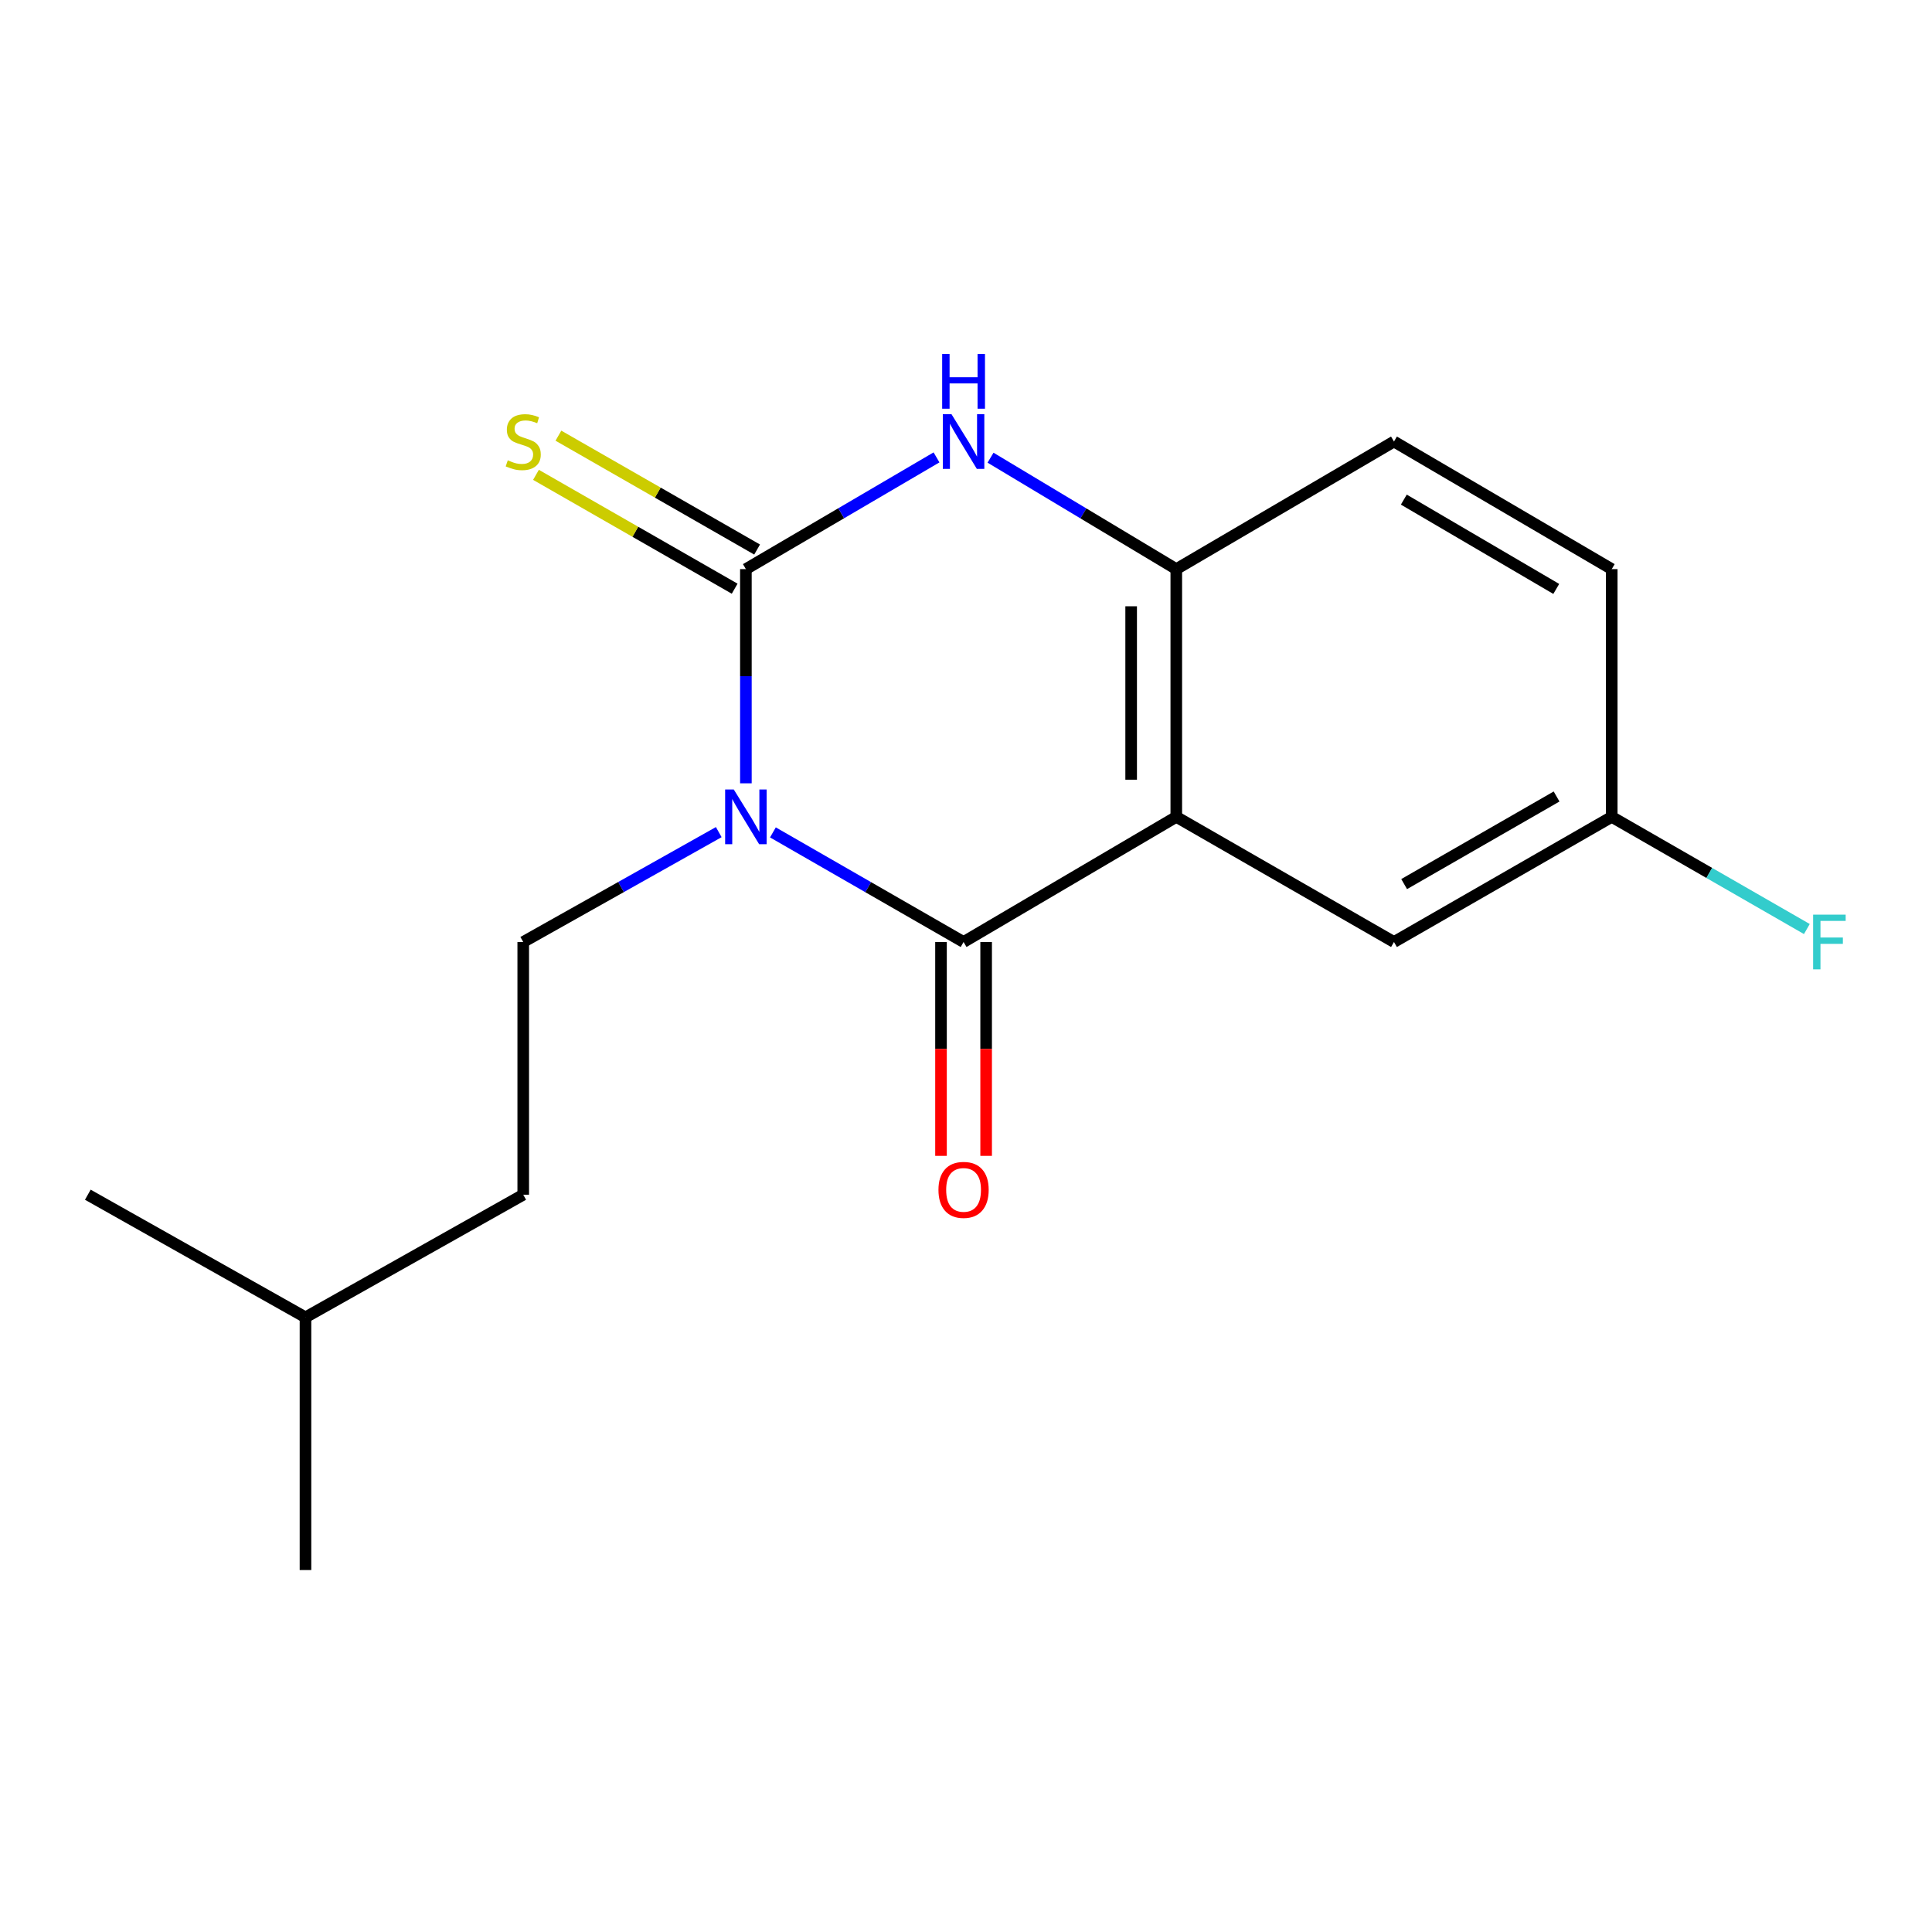 <?xml version='1.0' encoding='iso-8859-1'?>
<svg version='1.1' baseProfile='full'
              xmlns='http://www.w3.org/2000/svg'
                      xmlns:rdkit='http://www.rdkit.org/xml'
                      xmlns:xlink='http://www.w3.org/1999/xlink'
                  xml:space='preserve'
width='1000px' height='1000px' viewBox='0 0 1000 1000'>
<!-- END OF HEADER -->
<rect style='opacity:1.0;fill:#FFFFFF;stroke:none' width='1000' height='1000' x='0' y='0'> </rect>
<path class='bond-0' d='M 386.07,405.443 L 386.07,350.008' style='fill:none;fill-rule:evenodd;stroke:#0000FF;stroke-width:6px;stroke-linecap:butt;stroke-linejoin:miter;stroke-opacity:1' />
<path class='bond-0' d='M 386.07,350.008 L 386.07,294.574' style='fill:none;fill-rule:evenodd;stroke:#000000;stroke-width:6px;stroke-linecap:butt;stroke-linejoin:miter;stroke-opacity:1' />
<path class='bond-1' d='M 400.059,430.85 L 449.401,459.213' style='fill:none;fill-rule:evenodd;stroke:#0000FF;stroke-width:6px;stroke-linecap:butt;stroke-linejoin:miter;stroke-opacity:1' />
<path class='bond-1' d='M 449.401,459.213 L 498.743,487.576' style='fill:none;fill-rule:evenodd;stroke:#000000;stroke-width:6px;stroke-linecap:butt;stroke-linejoin:miter;stroke-opacity:1' />
<path class='bond-5' d='M 372.025,430.702 L 321.426,459.139' style='fill:none;fill-rule:evenodd;stroke:#0000FF;stroke-width:6px;stroke-linecap:butt;stroke-linejoin:miter;stroke-opacity:1' />
<path class='bond-5' d='M 321.426,459.139 L 270.827,487.576' style='fill:none;fill-rule:evenodd;stroke:#000000;stroke-width:6px;stroke-linecap:butt;stroke-linejoin:miter;stroke-opacity:1' />
<path class='bond-3' d='M 386.07,294.574 L 435.404,265.659' style='fill:none;fill-rule:evenodd;stroke:#000000;stroke-width:6px;stroke-linecap:butt;stroke-linejoin:miter;stroke-opacity:1' />
<path class='bond-3' d='M 435.404,265.659 L 484.738,236.744' style='fill:none;fill-rule:evenodd;stroke:#0000FF;stroke-width:6px;stroke-linecap:butt;stroke-linejoin:miter;stroke-opacity:1' />
<path class='bond-6' d='M 391.878,284.439 L 340.456,254.972' style='fill:none;fill-rule:evenodd;stroke:#000000;stroke-width:6px;stroke-linecap:butt;stroke-linejoin:miter;stroke-opacity:1' />
<path class='bond-6' d='M 340.456,254.972 L 289.035,225.506' style='fill:none;fill-rule:evenodd;stroke:#CCCC00;stroke-width:6px;stroke-linecap:butt;stroke-linejoin:miter;stroke-opacity:1' />
<path class='bond-6' d='M 380.262,304.709 L 328.841,275.243' style='fill:none;fill-rule:evenodd;stroke:#000000;stroke-width:6px;stroke-linecap:butt;stroke-linejoin:miter;stroke-opacity:1' />
<path class='bond-6' d='M 328.841,275.243 L 277.419,245.776' style='fill:none;fill-rule:evenodd;stroke:#CCCC00;stroke-width:6px;stroke-linecap:butt;stroke-linejoin:miter;stroke-opacity:1' />
<path class='bond-2' d='M 498.743,487.576 L 608.846,422.809' style='fill:none;fill-rule:evenodd;stroke:#000000;stroke-width:6px;stroke-linecap:butt;stroke-linejoin:miter;stroke-opacity:1' />
<path class='bond-8' d='M 487.062,487.576 L 487.062,542.924' style='fill:none;fill-rule:evenodd;stroke:#000000;stroke-width:6px;stroke-linecap:butt;stroke-linejoin:miter;stroke-opacity:1' />
<path class='bond-8' d='M 487.062,542.924 L 487.062,598.272' style='fill:none;fill-rule:evenodd;stroke:#FF0000;stroke-width:6px;stroke-linecap:butt;stroke-linejoin:miter;stroke-opacity:1' />
<path class='bond-8' d='M 510.424,487.576 L 510.424,542.924' style='fill:none;fill-rule:evenodd;stroke:#000000;stroke-width:6px;stroke-linecap:butt;stroke-linejoin:miter;stroke-opacity:1' />
<path class='bond-8' d='M 510.424,542.924 L 510.424,598.272' style='fill:none;fill-rule:evenodd;stroke:#FF0000;stroke-width:6px;stroke-linecap:butt;stroke-linejoin:miter;stroke-opacity:1' />
<path class='bond-4' d='M 608.846,422.809 L 608.846,294.574' style='fill:none;fill-rule:evenodd;stroke:#000000;stroke-width:6px;stroke-linecap:butt;stroke-linejoin:miter;stroke-opacity:1' />
<path class='bond-4' d='M 585.483,403.574 L 585.483,313.809' style='fill:none;fill-rule:evenodd;stroke:#000000;stroke-width:6px;stroke-linecap:butt;stroke-linejoin:miter;stroke-opacity:1' />
<path class='bond-7' d='M 608.846,422.809 L 721.519,487.576' style='fill:none;fill-rule:evenodd;stroke:#000000;stroke-width:6px;stroke-linecap:butt;stroke-linejoin:miter;stroke-opacity:1' />
<path class='bond-17' d='M 512.693,236.902 L 560.769,265.738' style='fill:none;fill-rule:evenodd;stroke:#0000FF;stroke-width:6px;stroke-linecap:butt;stroke-linejoin:miter;stroke-opacity:1' />
<path class='bond-17' d='M 560.769,265.738 L 608.846,294.574' style='fill:none;fill-rule:evenodd;stroke:#000000;stroke-width:6px;stroke-linecap:butt;stroke-linejoin:miter;stroke-opacity:1' />
<path class='bond-9' d='M 608.846,294.574 L 721.519,228.535' style='fill:none;fill-rule:evenodd;stroke:#000000;stroke-width:6px;stroke-linecap:butt;stroke-linejoin:miter;stroke-opacity:1' />
<path class='bond-11' d='M 270.827,487.576 L 270.827,618.381' style='fill:none;fill-rule:evenodd;stroke:#000000;stroke-width:6px;stroke-linecap:butt;stroke-linejoin:miter;stroke-opacity:1' />
<path class='bond-10' d='M 721.519,487.576 L 834.231,422.809' style='fill:none;fill-rule:evenodd;stroke:#000000;stroke-width:6px;stroke-linecap:butt;stroke-linejoin:miter;stroke-opacity:1' />
<path class='bond-10' d='M 726.786,457.604 L 805.685,412.267' style='fill:none;fill-rule:evenodd;stroke:#000000;stroke-width:6px;stroke-linecap:butt;stroke-linejoin:miter;stroke-opacity:1' />
<path class='bond-18' d='M 721.519,228.535 L 834.231,294.574' style='fill:none;fill-rule:evenodd;stroke:#000000;stroke-width:6px;stroke-linecap:butt;stroke-linejoin:miter;stroke-opacity:1' />
<path class='bond-18' d='M 726.616,258.599 L 805.514,304.826' style='fill:none;fill-rule:evenodd;stroke:#000000;stroke-width:6px;stroke-linecap:butt;stroke-linejoin:miter;stroke-opacity:1' />
<path class='bond-12' d='M 834.231,422.809 L 834.231,294.574' style='fill:none;fill-rule:evenodd;stroke:#000000;stroke-width:6px;stroke-linecap:butt;stroke-linejoin:miter;stroke-opacity:1' />
<path class='bond-13' d='M 834.231,422.809 L 884.727,451.838' style='fill:none;fill-rule:evenodd;stroke:#000000;stroke-width:6px;stroke-linecap:butt;stroke-linejoin:miter;stroke-opacity:1' />
<path class='bond-13' d='M 884.727,451.838 L 935.223,480.867' style='fill:none;fill-rule:evenodd;stroke:#33CCCC;stroke-width:6px;stroke-linecap:butt;stroke-linejoin:miter;stroke-opacity:1' />
<path class='bond-14' d='M 270.827,618.381 L 158.115,681.849' style='fill:none;fill-rule:evenodd;stroke:#000000;stroke-width:6px;stroke-linecap:butt;stroke-linejoin:miter;stroke-opacity:1' />
<path class='bond-15' d='M 158.115,681.849 L 45.455,618.381' style='fill:none;fill-rule:evenodd;stroke:#000000;stroke-width:6px;stroke-linecap:butt;stroke-linejoin:miter;stroke-opacity:1' />
<path class='bond-16' d='M 158.115,681.849 L 158.115,812.655' style='fill:none;fill-rule:evenodd;stroke:#000000;stroke-width:6px;stroke-linecap:butt;stroke-linejoin:miter;stroke-opacity:1' />
<path  class='atom-0' d='M 379.81 408.649
L 389.09 423.649
Q 390.01 425.129, 391.49 427.809
Q 392.97 430.489, 393.05 430.649
L 393.05 408.649
L 396.81 408.649
L 396.81 436.969
L 392.93 436.969
L 382.97 420.569
Q 381.81 418.649, 380.57 416.449
Q 379.37 414.249, 379.01 413.569
L 379.01 436.969
L 375.33 436.969
L 375.33 408.649
L 379.81 408.649
' fill='#0000FF'/>
<path  class='atom-4' d='M 492.483 214.375
L 501.763 229.375
Q 502.683 230.855, 504.163 233.535
Q 505.643 236.215, 505.723 236.375
L 505.723 214.375
L 509.483 214.375
L 509.483 242.695
L 505.603 242.695
L 495.643 226.295
Q 494.483 224.375, 493.243 222.175
Q 492.043 219.975, 491.683 219.295
L 491.683 242.695
L 488.003 242.695
L 488.003 214.375
L 492.483 214.375
' fill='#0000FF'/>
<path  class='atom-4' d='M 487.663 183.223
L 491.503 183.223
L 491.503 195.263
L 505.983 195.263
L 505.983 183.223
L 509.823 183.223
L 509.823 211.543
L 505.983 211.543
L 505.983 198.463
L 491.503 198.463
L 491.503 211.543
L 487.663 211.543
L 487.663 183.223
' fill='#0000FF'/>
<path  class='atom-7' d='M 262.827 238.255
Q 263.147 238.375, 264.467 238.935
Q 265.787 239.495, 267.227 239.855
Q 268.707 240.175, 270.147 240.175
Q 272.827 240.175, 274.387 238.895
Q 275.947 237.575, 275.947 235.295
Q 275.947 233.735, 275.147 232.775
Q 274.387 231.815, 273.187 231.295
Q 271.987 230.775, 269.987 230.175
Q 267.467 229.415, 265.947 228.695
Q 264.467 227.975, 263.387 226.455
Q 262.347 224.935, 262.347 222.375
Q 262.347 218.815, 264.747 216.615
Q 267.187 214.415, 271.987 214.415
Q 275.267 214.415, 278.987 215.975
L 278.067 219.055
Q 274.667 217.655, 272.107 217.655
Q 269.347 217.655, 267.827 218.815
Q 266.307 219.935, 266.347 221.895
Q 266.347 223.415, 267.107 224.335
Q 267.907 225.255, 269.027 225.775
Q 270.187 226.295, 272.107 226.895
Q 274.667 227.695, 276.187 228.495
Q 277.707 229.295, 278.787 230.935
Q 279.907 232.535, 279.907 235.295
Q 279.907 239.215, 277.267 241.335
Q 274.667 243.415, 270.307 243.415
Q 267.787 243.415, 265.867 242.855
Q 263.987 242.335, 261.747 241.415
L 262.827 238.255
' fill='#CCCC00'/>
<path  class='atom-9' d='M 485.743 615.878
Q 485.743 609.078, 489.103 605.278
Q 492.463 601.478, 498.743 601.478
Q 505.023 601.478, 508.383 605.278
Q 511.743 609.078, 511.743 615.878
Q 511.743 622.758, 508.343 626.678
Q 504.943 630.558, 498.743 630.558
Q 492.503 630.558, 489.103 626.678
Q 485.743 622.798, 485.743 615.878
M 498.743 627.358
Q 503.063 627.358, 505.383 624.478
Q 507.743 621.558, 507.743 615.878
Q 507.743 610.318, 505.383 607.518
Q 503.063 604.678, 498.743 604.678
Q 494.423 604.678, 492.063 607.478
Q 489.743 610.278, 489.743 615.878
Q 489.743 621.598, 492.063 624.478
Q 494.423 627.358, 498.743 627.358
' fill='#FF0000'/>
<path  class='atom-14' d='M 938.471 473.416
L 955.311 473.416
L 955.311 476.656
L 942.271 476.656
L 942.271 485.256
L 953.871 485.256
L 953.871 488.536
L 942.271 488.536
L 942.271 501.736
L 938.471 501.736
L 938.471 473.416
' fill='#33CCCC'/>
</svg>
